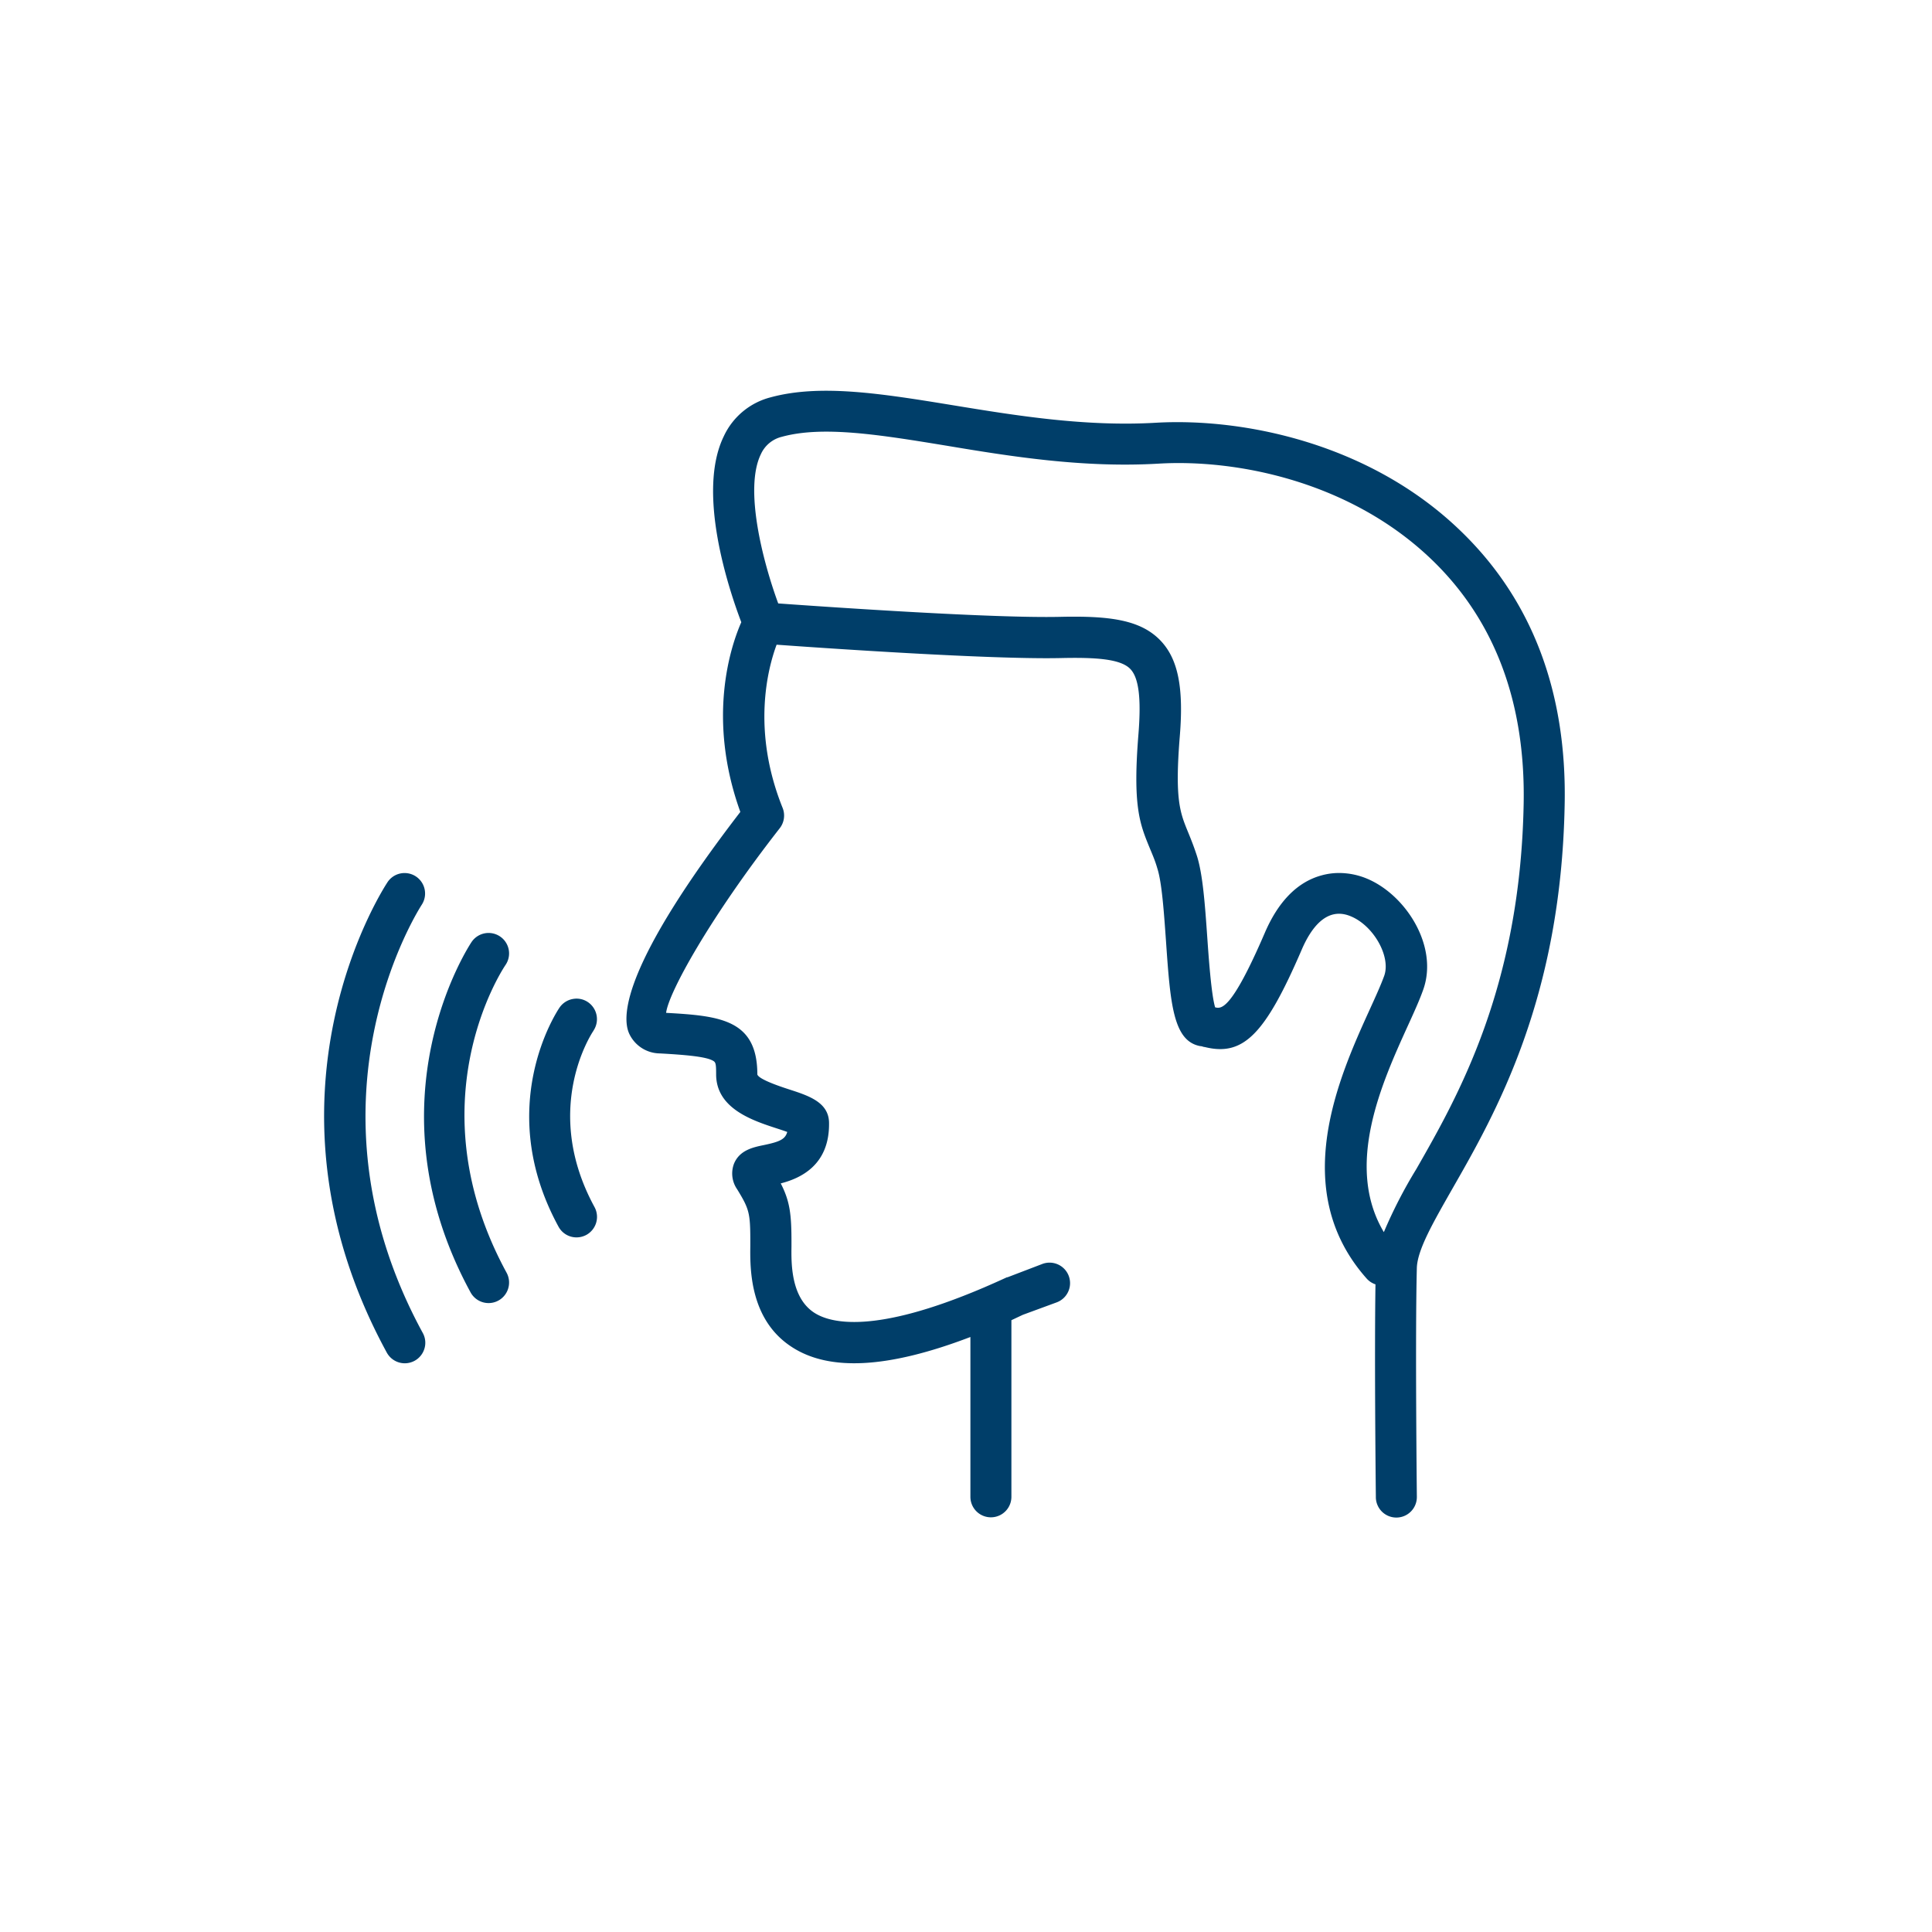 <svg id="Layer_1" data-name="Layer 1" xmlns="http://www.w3.org/2000/svg" viewBox="0 0 360 360"><defs><style>.cls-1{fill:#003e69;}</style></defs><path class="cls-1" d="M270.55,221.64c8.09-14.12,20.31-35.45,21-71.61C292,128.84,285.4,111.6,272,98.77c-16.85-16.18-40.27-20.92-56.57-20-13.2.78-26.28-1.36-37.87-3.26-13.23-2.16-24.65-4-33.94-1.48a13.25,13.25,0,0,0-8.75,7.26c-5.1,10.44.91,28.47,3.26,34.65-2,4.53-6.45,17.95-.18,35.35-21.58,28.05-22.25,37.92-20.71,41.31a6.37,6.37,0,0,0,5.74,3.69c4.89.27,8.43.6,9.78,1.31.59.3.68.5.68,2.58,0,6.4,6.81,8.62,11.36,10.1.58.19,1.29.42,1.89.64-.37,1.4-1.51,1.85-4.33,2.44-2,.41-4.49.93-5.56,3.4a5.15,5.15,0,0,0,.56,4.85c2.26,3.69,2.45,4.42,2.45,9.77v.75c-.05,4.11-.18,13.74,7.73,18.86,7,4.57,17.94,4,33.28-1.86v29.78a3.82,3.82,0,1,0,7.64,0V246l2.12-1,6.31-2.32a3.82,3.82,0,1,0-2.64-7.17L187.74,238l-.11,0c-1.43.66-2.87,1.3-4.36,1.94l-.12.05c-20.25,8.62-28.38,6.59-31.42,4.62-4.38-2.84-4.29-9.27-4.25-12.36v-.83c0-5.09-.28-7.57-2-10.91,3.49-.9,9.14-3.27,9-11.33-.07-3.78-3.78-5-7.36-6.16-1.42-.46-5.72-1.86-6-2.81,0-10.26-7-10.92-17-11.48.45-3.77,8.21-17.81,21.18-34.41a3.84,3.84,0,0,0,.53-3.78c-5.81-14.43-2.76-26-1.12-30.41,8.61.62,39.82,2.78,52.94,2.49,6.52-.15,11.22.15,13,2.07,1.55,1.65,2,5.43,1.5,11.89-1.12,13.64.22,16.9,2.08,21.43.47,1.14,1,2.32,1.43,3.83.84,2.62,1.22,8.12,1.6,13.43.81,11.68,1.31,18.73,6.4,19.66.24,0,.47.1.7.16l.1,0c7.2,1.8,11.27-2.28,18.12-18.19,1.64-3.8,4.53-8,9-6.21,4.31,1.69,7.63,7.52,6.35,11.13-.59,1.65-1.6,3.87-2.67,6.22-5.72,12.58-15.29,33.64-.61,50.19a3.79,3.79,0,0,0,1.65,1.09c-.19,12.41,0,33.17.07,39.42V279a3.82,3.82,0,1,0,7.64-.09c0-.28-.33-29.94,0-42.74C264.17,232.8,267,227.88,270.55,221.64Zm-8.26-30.41c1.19-2.61,2.22-4.87,2.91-6.83,2.91-8.19-3.4-17.9-10.76-20.79a13.57,13.57,0,0,0-4.91-.94,12.15,12.15,0,0,0-3.37.47c-4.44,1.24-8,4.86-10.52,10.77-6.23,14.45-8.1,14.07-9.22,13.79-.72-2.39-1.21-9.42-1.46-13-.42-6-.82-11.72-1.93-15.22-.59-1.83-1.18-3.27-1.65-4.42-1.5-3.66-2.5-6.08-1.54-17.9.74-9-.32-14.33-3.55-17.75-3.78-4-9.74-4.67-18.77-4.47-12.36.28-42.17-1.76-52.51-2.5-2.83-7.7-6.4-21.34-3.23-27.81a5.77,5.77,0,0,1,3.91-3.24c7.68-2.11,18.36-.36,30.75,1.67,11.94,2,25.47,4.16,39.49,3.33,14.68-.86,35.74,3.38,50.82,17.86,11.75,11.28,17.53,26.62,17.16,45.59-.65,34.2-12.29,54.52-20,68a88.37,88.37,0,0,0-6.05,11.75C250.48,217.21,257.53,201.71,262.29,191.23Z"/><path class="cls-1" d="M93.18,174.5a3.82,3.82,0,0,0-5.29,1c-.2.29-19.74,29.44-.21,65.31a3.83,3.83,0,0,0,3.36,2,3.82,3.82,0,0,0,3.66-2.74,3.83,3.83,0,0,0-.3-2.91c-17.19-31.56-.9-56.32-.2-57.36A3.81,3.81,0,0,0,93.18,174.5Z"/><path class="cls-1" d="M110.58,192.05a3.84,3.84,0,0,0-1-5.3,3.76,3.76,0,0,0-2.86-.6,3.82,3.82,0,0,0-2.46,1.6c-.5.75-12.34,18.53-.19,40.82a3.81,3.81,0,0,0,3.35,2,3.88,3.88,0,0,0,1.83-.46,3.83,3.83,0,0,0,1.53-5.19c-9.89-18.15-.6-32.27-.19-32.86Z"/><path class="cls-1" d="M78.59,168.58a3.82,3.82,0,0,0-6.32-4.29c-.26.39-26.46,39.54-.2,87.74a3.83,3.83,0,0,0,3.36,2,3.89,3.89,0,0,0,1.83-.47,3.83,3.83,0,0,0,1.83-2.27,3.78,3.78,0,0,0-.31-2.91C55,204.74,78.34,169,78.59,168.58Z"/></svg>